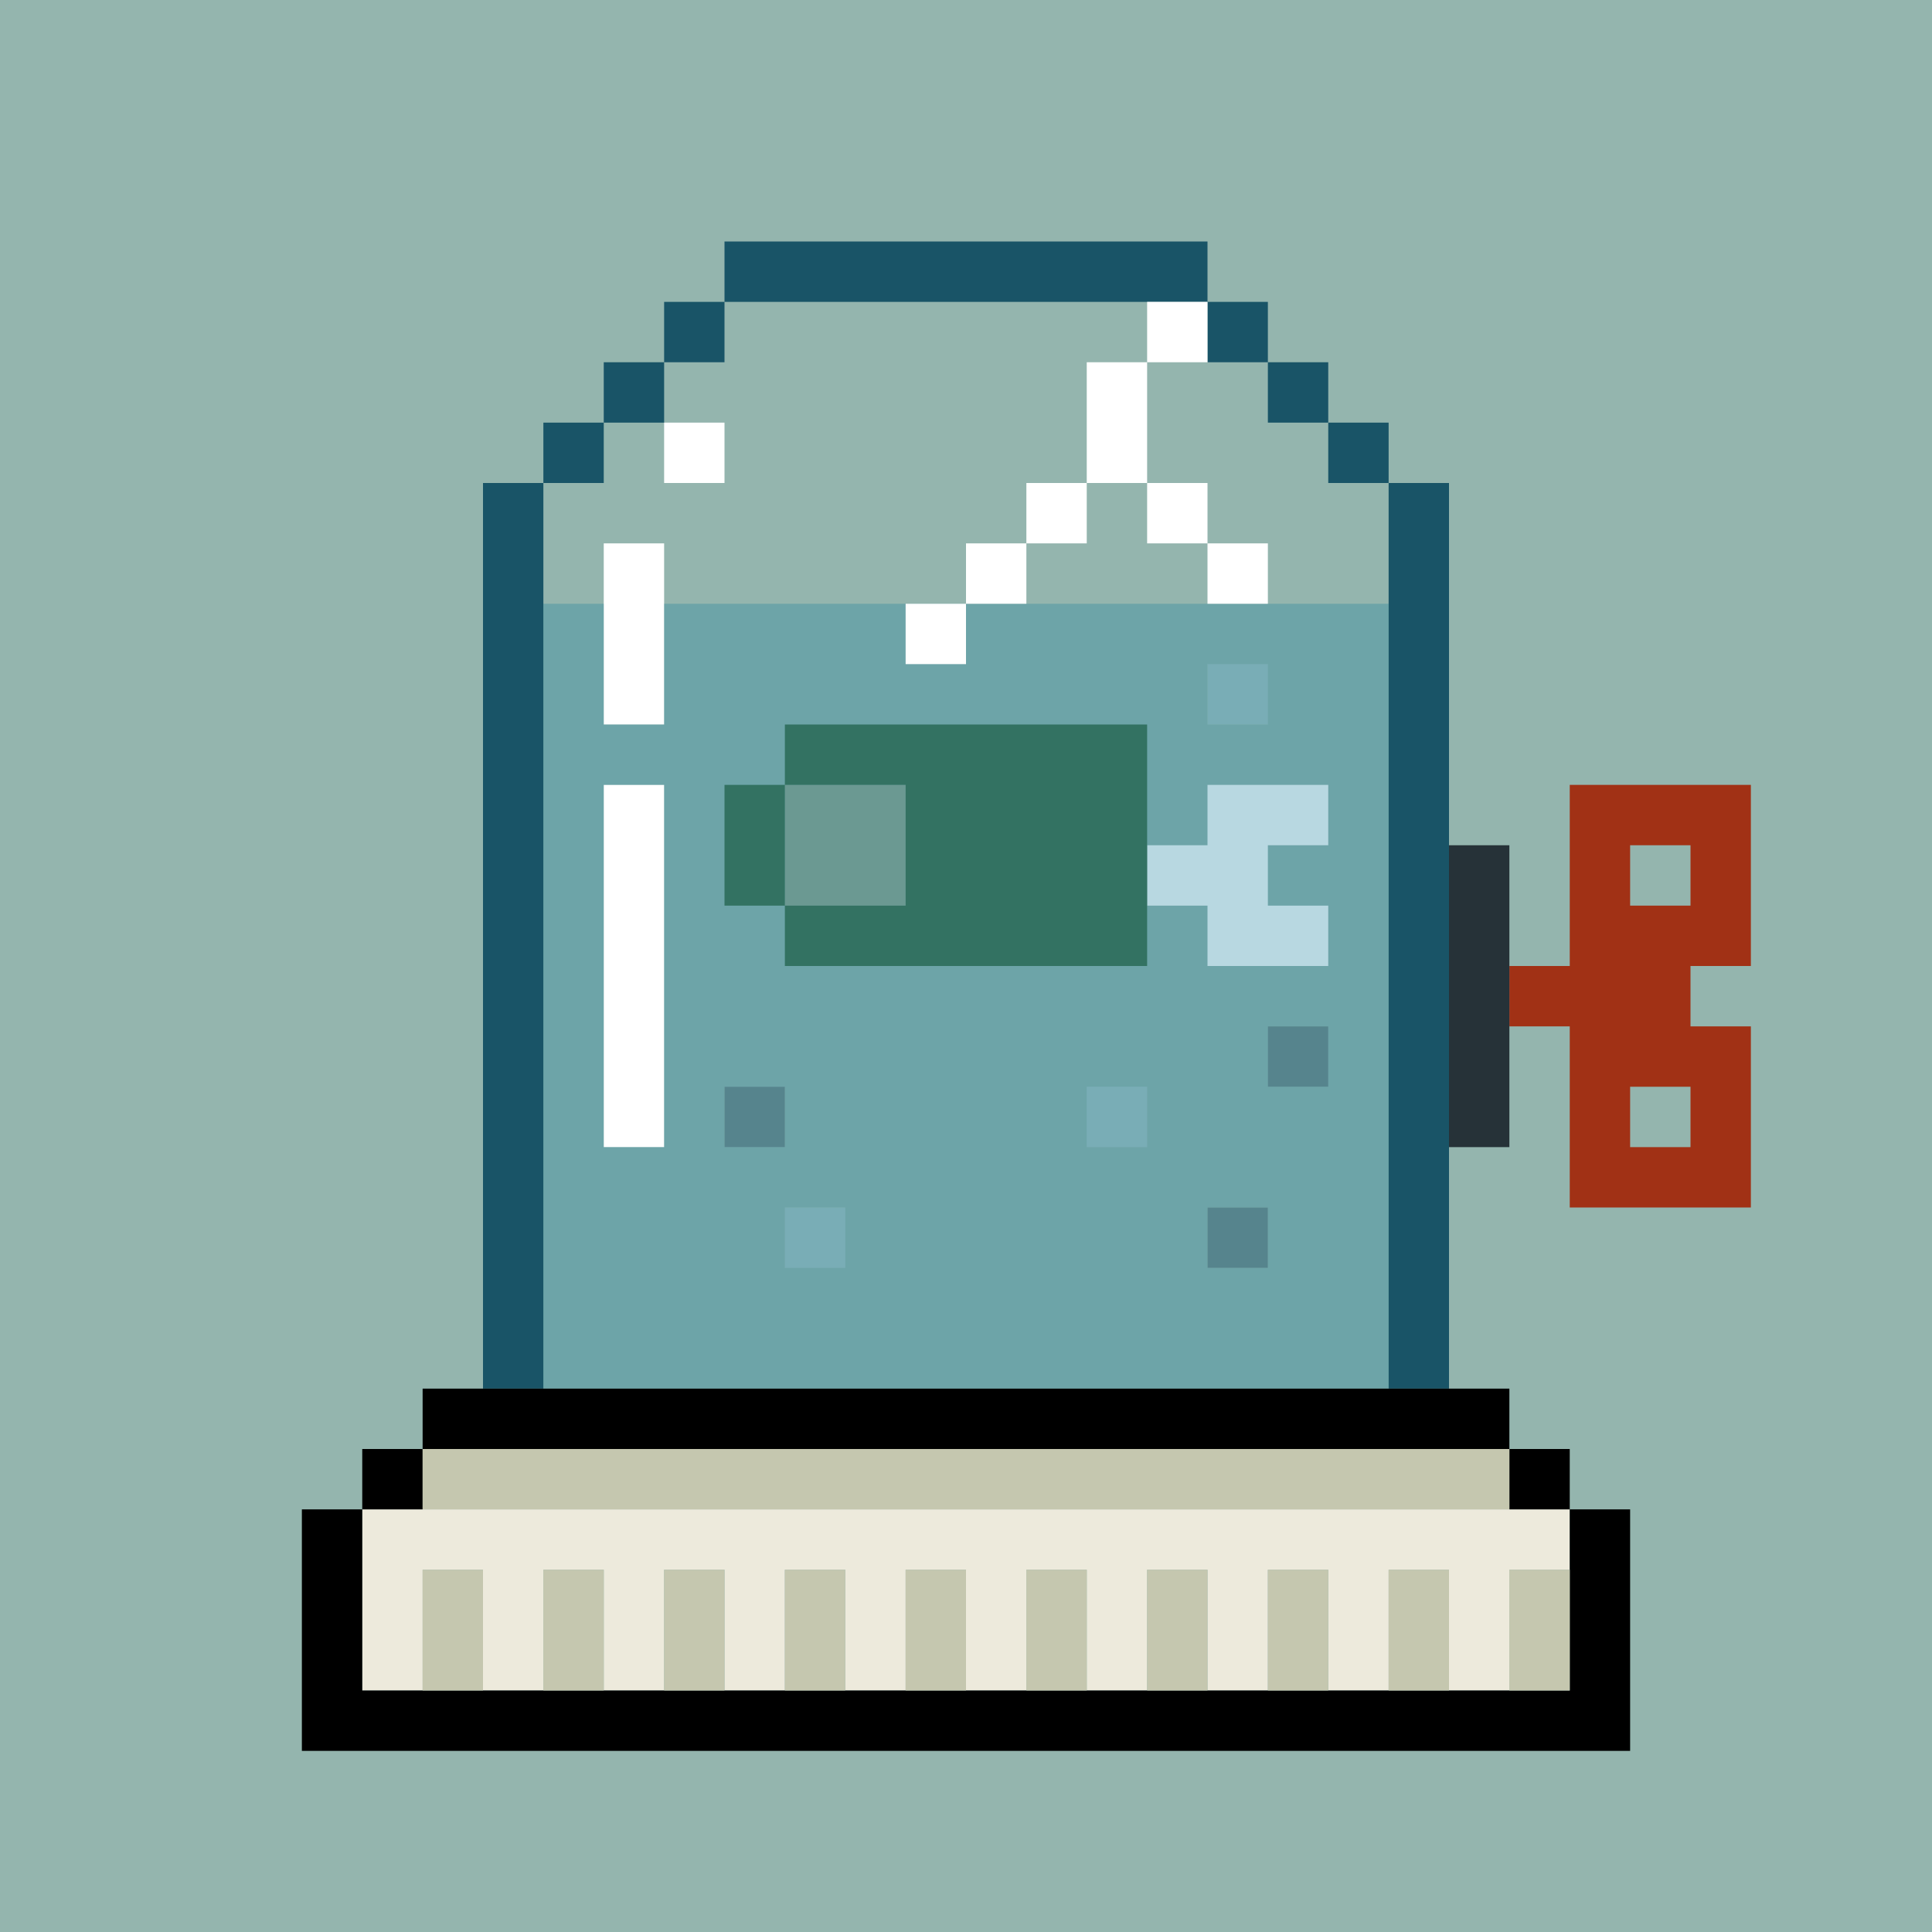 <svg id="x" xmlns="http://www.w3.org/2000/svg" preserveAspectRatio="xMinYMin meet" viewBox="0 0 32 32"><path fill="#94b5ae" d="m0,0h32v32h-32z"/><path fill="#91A58E" d="m13,13h2v2h-2z"/><path fill="#FFF" d="m20,13h2v1h-1v1h1v1h-2v-1h-1v-1h1z"/><path fill="#416E4A" d="m13,12h6v4h-6v-1h-1v-2h1zm1,1h-1v2h2v-2z"/><path fill="#FFF" d="m11,7h1v1h-1zm-1,2h1v3h-1zm0,4h1v6h-1z"/><path fill="#19546D" d="m21,17h1v1h-1zm-9,1h1v1h-1zm8,2h1v1h-1z" fill-opacity="0.5" /><path fill="#5FA7BE" d="m20,11h1v1h-1zm-2,7h1v1h-1zm-5,2h1v1h-1z" fill-opacity="0.5" /><path fill="#195467" d="m12,4h8v1h1v1h1v1h1v1h1v15h-1v-15h-1v-1h-1v-1h-1v-1h-8v1h-1v1h-1v1h-1v15h-1v-15h1v-1h1v-1h1v-1h1z"/><path fill="#117E9C" d="m9,10h1v2h1v-2h12v13h-14zm12,1h-1v1h1zm-10,2h-1v6h1zm11,4h-1v1h1zm-9,1h-1v1h1zm6,0h-1v1h1zm-5,2h-1v1h1zm7,0h-1v1h1z" fill-opacity="0.3" /><path fill="#EDEADC" d="m6,25h20v1h-1v2h-1v-2h-1v2h-1v-2h-1v2h-1v-2h-1v2h-1v-2h-1v2h-1v-2h-1v2h-1v-2h-1v2h-1v-2h-1v2h-1v-2h-1v2h-1v-2h-1v2h-1z"/><path fill="#000" d="m7,23h18v1h1v1h1v4h-22v-4h1v-1h1zm1,1h-1v1h-1v3h20v-3h-1v-1z"/><path fill="#C5C7AF" d="m7,24h18v1h-18zm0,2h1v2h-1zm2,0h1v2h-1zm2,0h1v2h-1zm2,0h1v2h-1zm2,0h1v2h-1zm2,0h1v2h-1zm2,0h1v2h-1zm2,0h1v2h-1zm2,0h1v2h-1zm2,0h1v2h-1z"/><path fill="#a13115" d="m26,13h3v3h-1v1h1v3h-3v-3h-1v-1h1zm2,1h-1v1h1zm0,4h-1v1h1z"/><path fill="#263238" d="m24,14h1v5h-1z"/><path fill="#FFF" d="m19,5h1v1h-1v2h1v1h1v1h-1v-1h-1v-1h-1v1h-1v1h-1v1h-1v-1h1v-1h1v-1h1v-2h1z"/><style>#x{shape-rendering: crispedges;}</style></svg>